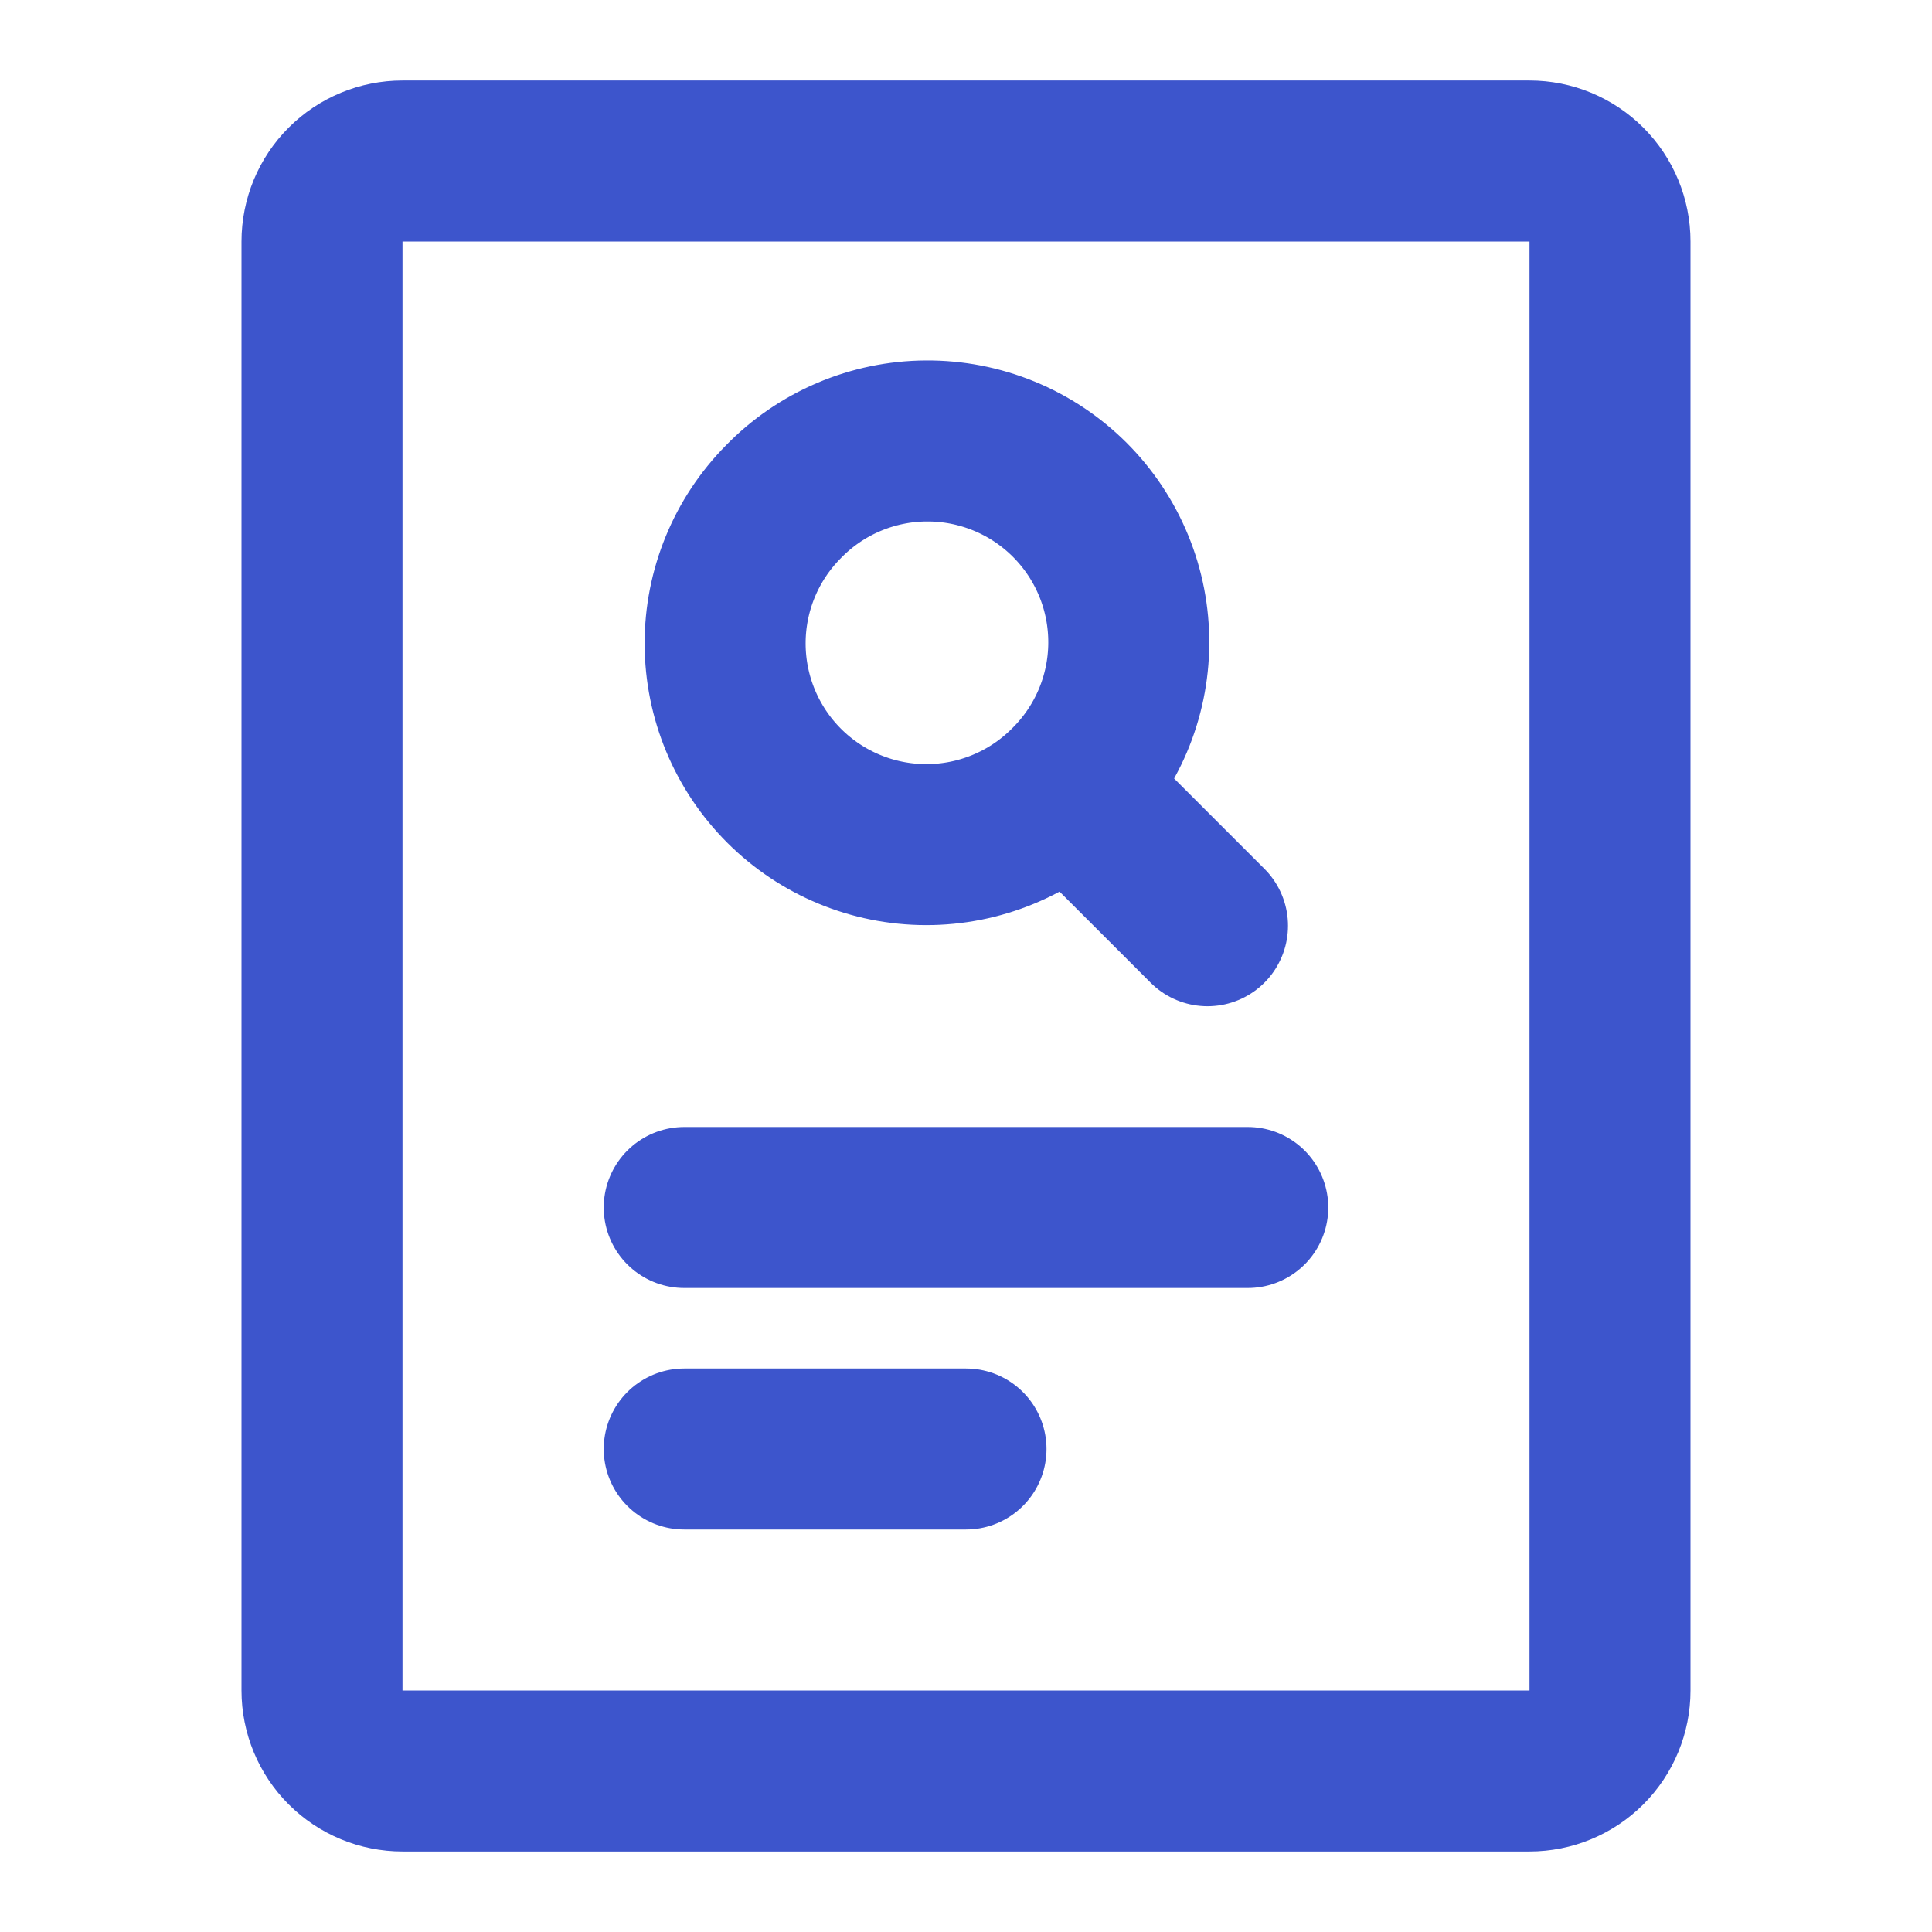 <svg width="75" height="75" viewBox="0 0 75 75" fill="none" xmlns="http://www.w3.org/2000/svg">
<path d="M59.375 6.25H15.625C14.796 6.25 14.001 6.579 13.415 7.165C12.829 7.751 12.5 8.546 12.5 9.375V65.625C12.5 66.454 12.829 67.249 13.415 67.835C14.001 68.421 14.796 68.75 15.625 68.75H59.375C60.204 68.75 60.999 68.421 61.585 67.835C62.171 67.249 62.5 66.454 62.5 65.625V9.375C62.5 8.546 62.171 7.751 61.585 7.165C60.999 6.579 60.204 6.25 59.375 6.25Z" stroke="#3d55cc" stroke-width="6.25" stroke-linecap="round" stroke-linejoin="round"/>
<path d="M46.875 35.937L41.461 30.523M41.461 30.523C42.201 29.801 42.791 28.939 43.196 27.988C43.601 27.036 43.813 26.013 43.819 24.979C43.825 23.945 43.627 22.919 43.234 21.963C42.841 21.006 42.262 20.137 41.531 19.405C40.799 18.674 39.93 18.095 38.973 17.703C38.016 17.31 36.991 17.111 35.957 17.118C34.922 17.124 33.9 17.336 32.948 17.741C31.996 18.146 31.134 18.736 30.413 19.477C28.958 20.944 28.144 22.928 28.149 24.994C28.154 27.06 28.977 29.04 30.438 30.501C31.899 31.962 33.88 32.784 35.946 32.788C38.012 32.792 39.994 31.978 41.461 30.523ZM26.562 46.875H48.438M26.562 56.25H37.5" stroke="#3d55cc" stroke-width="6.25" stroke-linecap="round" stroke-linejoin="round"/>
</svg>
